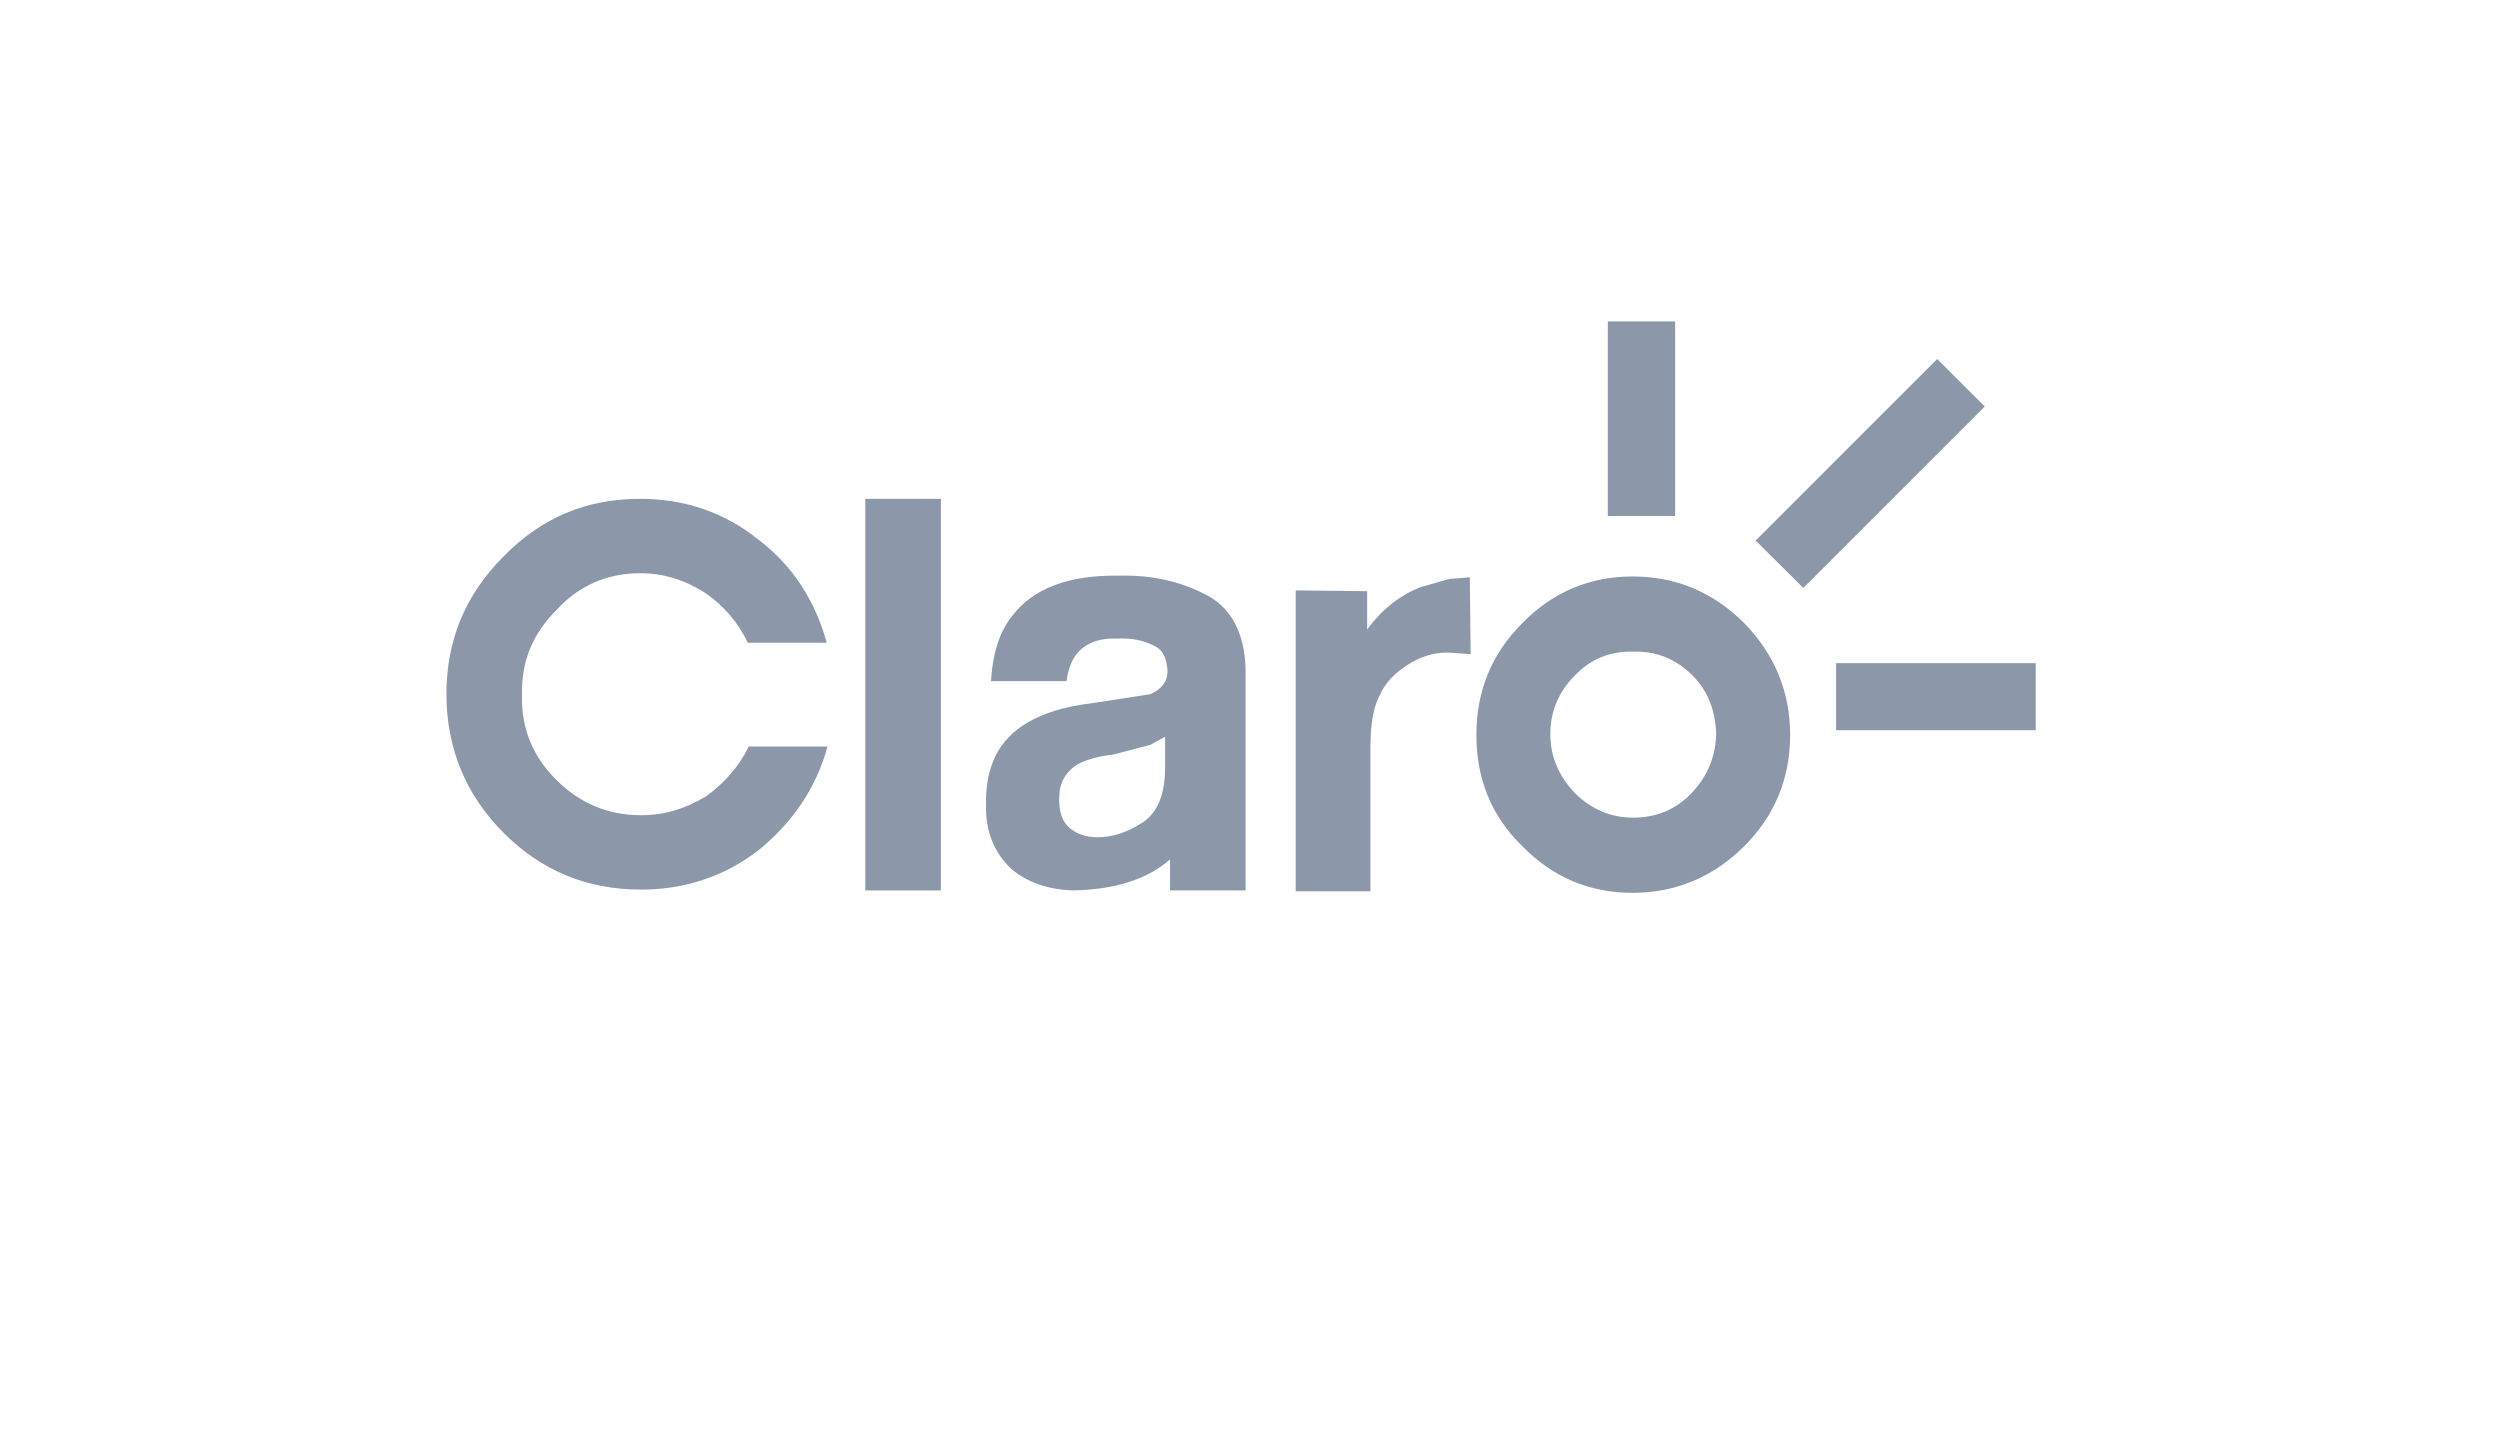 <svg width="105" height="60" viewBox="0 0 105 60" fill="none" xmlns="http://www.w3.org/2000/svg">
<g clip-path="url(#clip0_2264_22649)">
<path d="M68.563 24.212C66.769 24.212 65.216 24.865 63.94 26.169C62.629 27.474 62.008 29.054 62.008 30.873C62.008 32.693 62.629 34.273 63.94 35.543C65.216 36.848 66.769 37.5 68.563 37.5C70.356 37.5 71.943 36.848 73.254 35.543C74.53 34.273 75.186 32.693 75.186 30.873C75.186 29.054 74.53 27.474 73.254 26.169C71.943 24.865 70.391 24.212 68.563 24.212ZM71.046 33.311C70.391 33.998 69.563 34.341 68.597 34.341C67.666 34.341 66.838 33.998 66.148 33.311C65.492 32.624 65.113 31.8 65.113 30.839C65.113 29.843 65.492 29.019 66.148 28.367C66.803 27.68 67.631 27.337 68.597 27.371C69.563 27.337 70.391 27.68 71.081 28.367C71.736 29.019 72.047 29.843 72.081 30.839C72.047 31.8 71.702 32.624 71.046 33.311Z" fill="#8C97AA"/>
<path d="M26.891 24.076C27.857 24.076 28.754 24.35 29.616 24.9C30.375 25.415 30.996 26.136 31.41 26.994H34.722C34.239 25.243 33.307 23.767 31.858 22.668C30.41 21.5 28.719 20.951 26.891 20.951C24.614 20.951 22.752 21.741 21.165 23.355C19.543 24.968 18.75 26.891 18.75 29.157C18.75 31.389 19.543 33.38 21.165 34.994C22.752 36.574 24.649 37.363 26.926 37.363C28.754 37.363 30.444 36.814 31.893 35.681C33.307 34.513 34.273 33.106 34.756 31.355H31.445C31.031 32.213 30.41 32.9 29.651 33.449C28.788 33.964 27.926 34.239 26.926 34.239C25.511 34.239 24.338 33.724 23.372 32.762C22.372 31.767 21.889 30.599 21.924 29.192C21.889 27.784 22.372 26.616 23.372 25.621C24.304 24.591 25.511 24.076 26.891 24.076Z" fill="#8C97AA"/>
<path d="M50.694 25.002C49.59 24.418 48.383 24.143 47.003 24.178C44.864 24.143 43.381 24.727 42.518 25.86C41.966 26.547 41.69 27.474 41.621 28.607H44.795C44.864 28.058 45.036 27.68 45.243 27.439C45.588 27.027 46.14 26.787 46.934 26.821C47.589 26.787 48.106 26.924 48.486 27.131C48.865 27.302 49.003 27.68 49.038 28.195C49.038 28.607 48.796 28.95 48.313 29.156L45.864 29.534C44.726 29.671 43.829 29.946 43.139 30.358C41.966 31.045 41.38 32.178 41.414 33.791C41.38 34.924 41.759 35.817 42.484 36.504C43.139 37.053 44.002 37.362 45.071 37.397C46.796 37.362 48.175 36.95 49.141 36.092V37.397H52.315V28.126C52.281 26.615 51.729 25.551 50.694 25.002ZM48.934 32.246C48.934 33.345 48.624 34.1 48.038 34.512C47.417 34.924 46.796 35.165 46.071 35.165C45.623 35.165 45.243 35.028 44.933 34.787C44.622 34.512 44.484 34.135 44.484 33.551C44.484 32.899 44.726 32.452 45.243 32.109C45.554 31.937 46.071 31.766 46.727 31.697L48.313 31.285L48.934 30.942V32.246Z" fill="#8C97AA"/>
<path d="M39.517 20.951H36.343V37.398H39.517V20.951Z" fill="#8C97AA"/>
<path d="M60.87 24.316L59.662 24.659C58.8 25.002 58.041 25.586 57.42 26.445V24.831L54.419 24.796V37.432H57.558V31.389C57.558 30.359 57.696 29.638 57.972 29.157C58.179 28.676 58.593 28.264 59.076 27.955C59.628 27.578 60.214 27.406 60.801 27.406L61.767 27.474L61.732 24.247L60.87 24.316Z" fill="#8C97AA"/>
<path d="M81.361 15.08L73.737 22.702L75.738 24.694L83.361 17.072L81.361 15.08Z" fill="#8C97AA"/>
<path d="M70.356 13.5H67.528V21.672H70.356V13.5Z" fill="#8C97AA"/>
<path d="M85.5 27.852H77.117V30.667H85.5V27.852Z" fill="#8C97AA"/>
</g>
<defs>
<clipPath id="clip0_2264_22649">
<rect width="66.75" height="24" fill="white" transform="translate(18.75 13.5)"/>
</clipPath>
</defs>
</svg>
